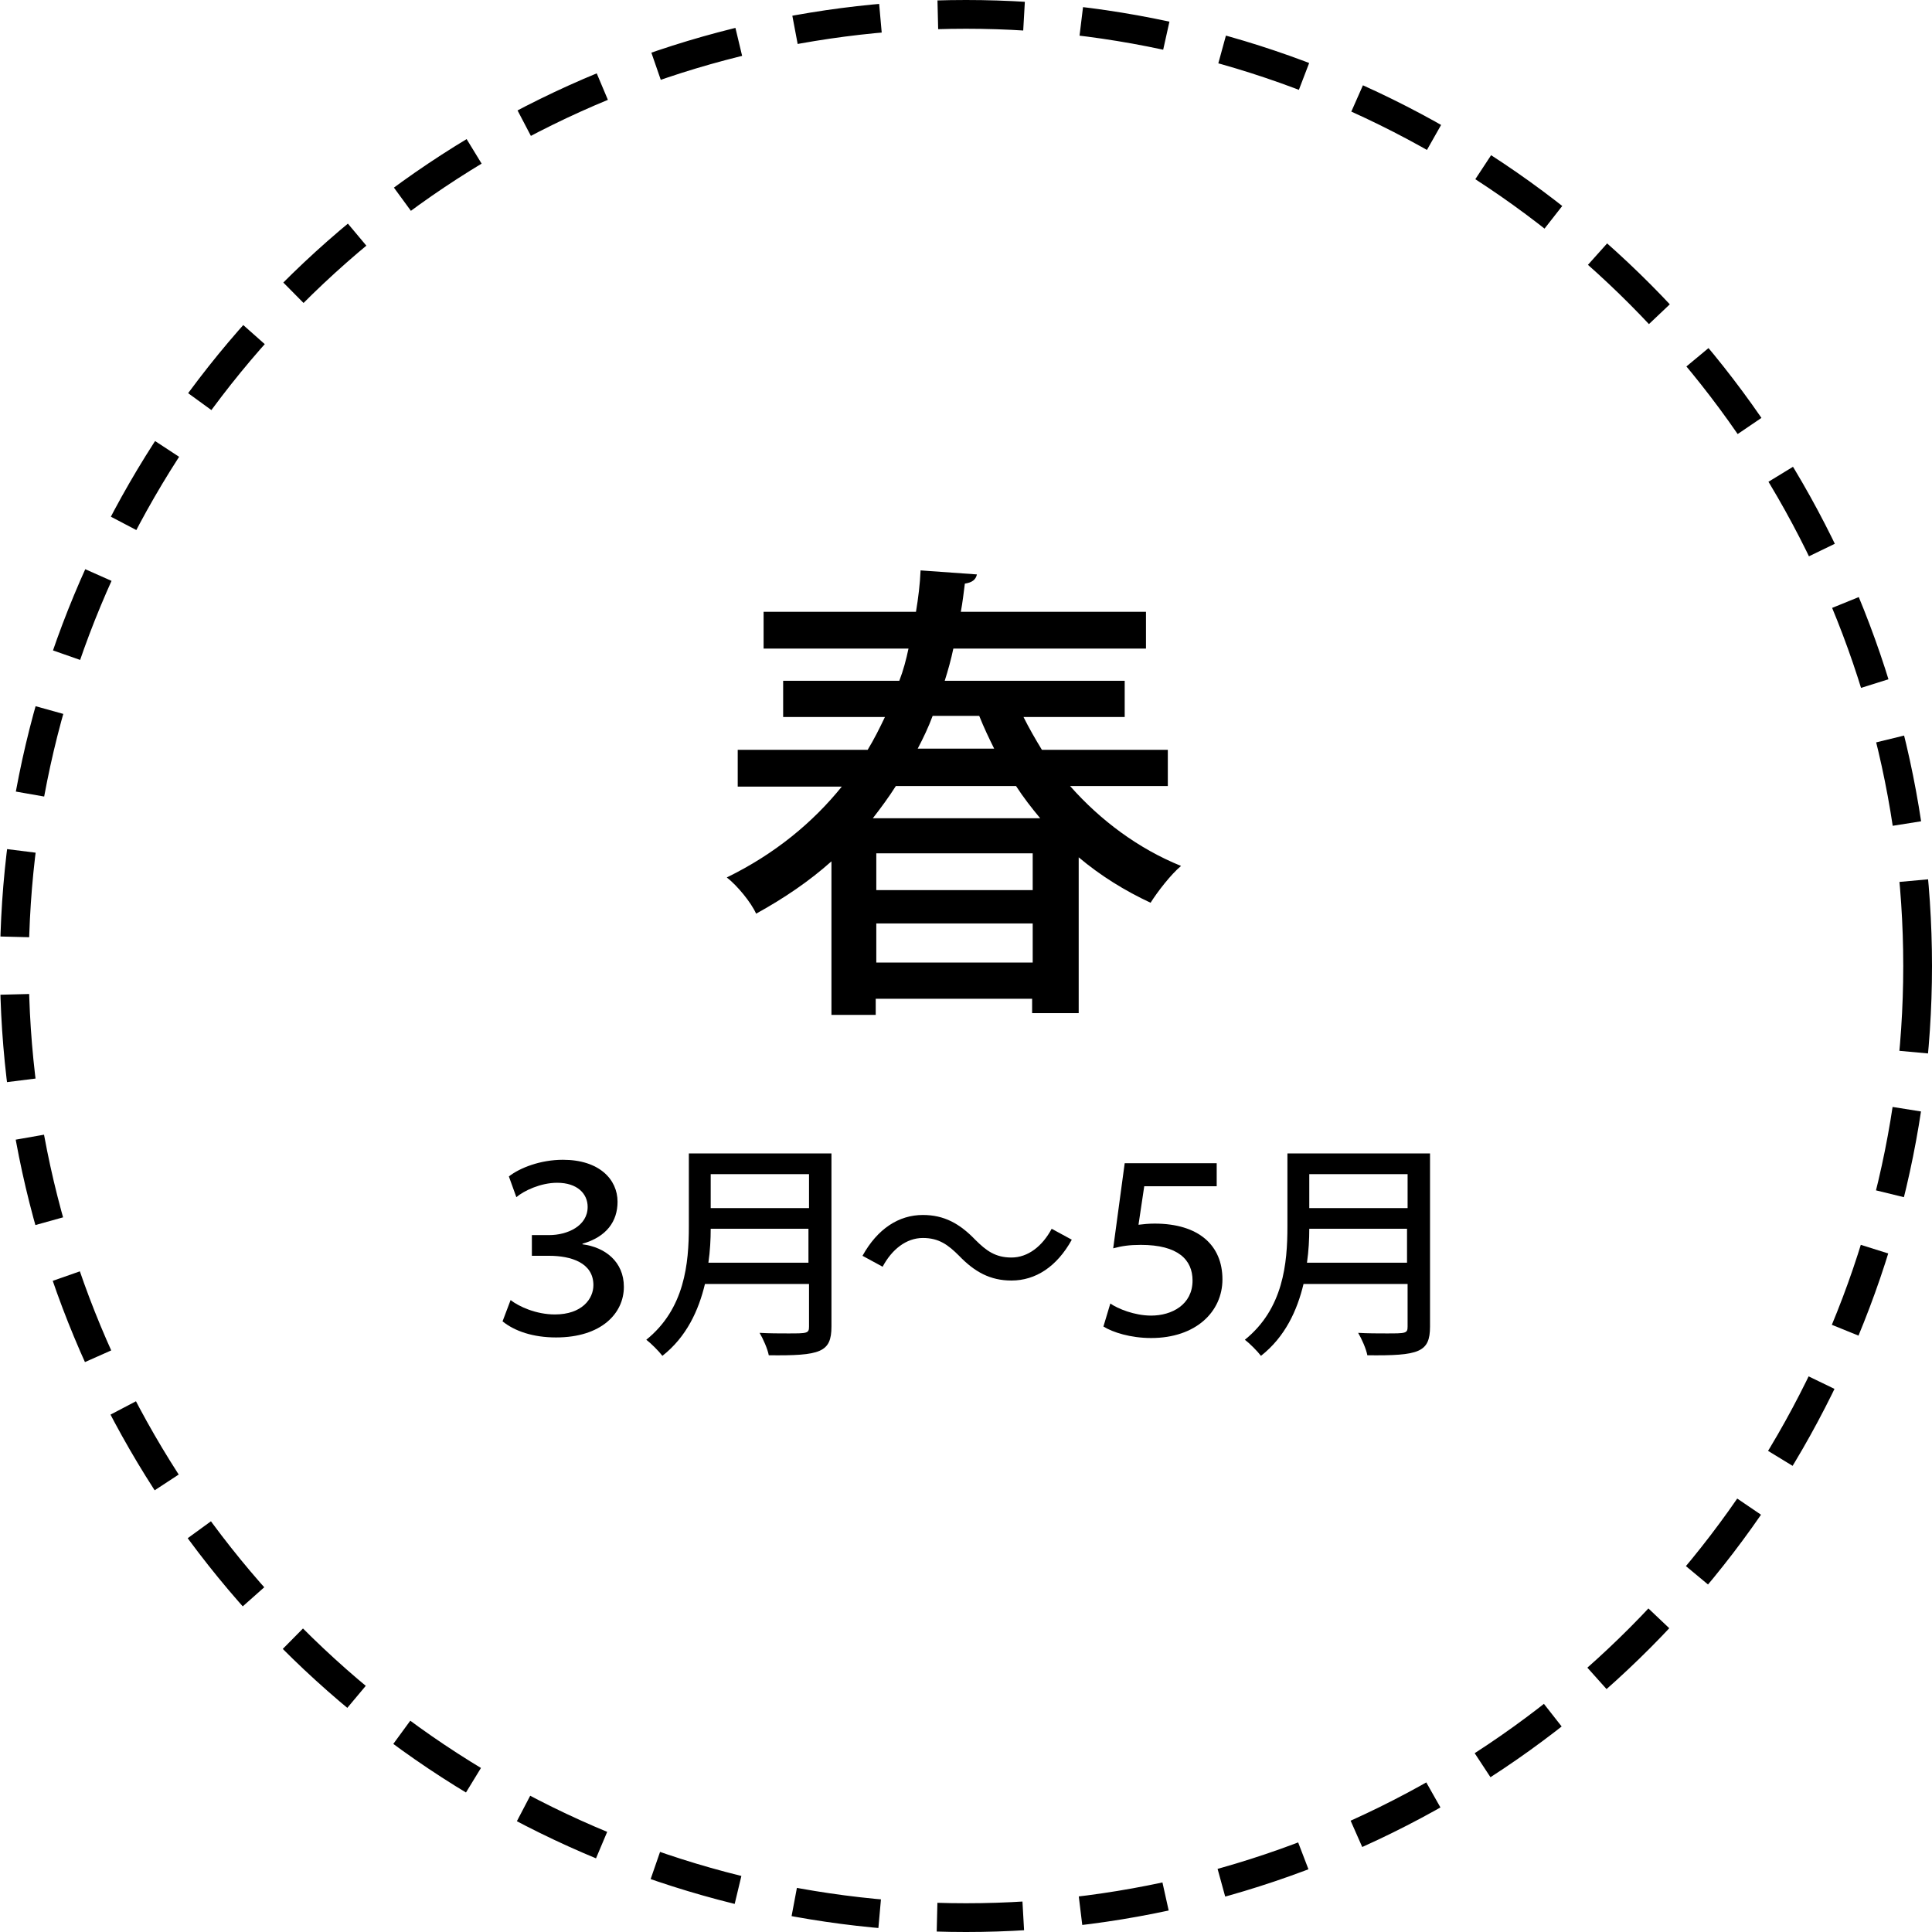 <svg xmlns="http://www.w3.org/2000/svg" xmlns:xlink="http://www.w3.org/1999/xlink" id="&#x30EC;&#x30A4;&#x30E4;&#x30FC;_1" x="0px" y="0px" width="336px" height="336px" viewBox="0 0 336 336" style="enable-background:new 0 0 336 336;" xml:space="preserve"><style type="text/css">	.st0{fill:none;stroke:#000000;stroke-width:5;stroke-miterlimit:10;stroke-dasharray:15,10;}	.st1{enable-background:new    ;}</style><circle class="st0" cx="168" cy="168" r="165.5"></circle><g class="st1">	<path d="M203.3,136.7h-17.2c5.3,6,11.9,10.9,19.3,13.9c-1.8,1.5-4.1,4.5-5.3,6.4c-4.5-2.1-8.7-4.7-12.5-7.9v27.1h-8.1v-2.5h-27.2  v2.8h-7.7v-26.7c-3.8,3.4-8.2,6.4-13.1,9.1c-0.9-2-3.3-4.9-5.1-6.3c8.4-4.1,15-9.6,20-15.8h-18.1v-6.4h22.6c1.1-1.8,2.1-3.8,3-5.7  h-17.7v-6.3h20.2c0.7-1.8,1.2-3.7,1.6-5.6h-25.2v-6.4h26.5c0.4-2.4,0.7-4.8,0.8-7.2l9.8,0.7c-0.2,0.9-0.8,1.4-2.1,1.6  c-0.2,1.6-0.4,3.3-0.7,4.9h32.2v6.4h-33.5c-0.4,1.9-0.9,3.7-1.5,5.6h31.3v6.3h-17.6c1,2,2.1,3.9,3.2,5.7h21.9V136.7z M180.9,142.3  c-1.5-1.8-2.9-3.6-4.2-5.6h-20.9c-1.2,1.9-2.6,3.8-4,5.6H180.9z M179.6,154.8v-6.4h-27.2v6.4H179.6z M152.4,167.4h27.2v-6.8h-27.2  V167.4z M172.9,130.2c-0.9-1.8-1.8-3.7-2.6-5.7h-8.1c-0.7,1.9-1.6,3.8-2.6,5.7H172.9z"></path></g><g class="st1">	<path d="M88.5,204.6c1.9-1.5,5.5-2.9,9.4-2.9c6.3,0,9.5,3.4,9.5,7.3c0,3.4-1.9,6.1-6.1,7.3v0.1c3.9,0.5,7.2,3,7.2,7.4  c0,4.6-3.9,8.8-11.8,8.8c-4,0-7.2-1.1-9.3-2.8l1.4-3.7c1.4,1.1,4.4,2.5,7.7,2.5c4.7,0,6.7-2.7,6.7-5.1c0-3.9-3.9-5.1-7.7-5.1h-3  v-3.6h3c3.2,0,6.7-1.6,6.7-4.9c0-2.3-1.8-4.2-5.3-4.2c-2.9,0-5.8,1.4-7.1,2.5L88.5,204.6z"></path></g><g class="st1">	<path d="M144.6,200.6v30.1c0,4.5-1.9,5.1-10.9,5c-0.2-1.1-1-2.9-1.6-3.9c1.7,0.1,3.5,0.1,4.9,0.1c3.4,0,3.7,0,3.7-1.2v-7.4h-18.1  c-1.1,4.6-3.2,9.2-7.4,12.5c-0.6-0.8-2-2.2-2.8-2.8c6.7-5.4,7.4-13.3,7.4-19.7v-12.7H144.6z M123.6,213.7c0,1.8-0.1,3.8-0.4,5.9  h17.4v-5.9H123.6z M140.7,204.2h-17.1v5.9h17.1V204.2z"></path></g><g class="st1">	<path d="M186.4,215.6c-2.6,4.7-6.3,7.1-10.5,7.1c-3.7,0-6.4-1.5-9.1-4.3c-1.9-1.9-3.5-3.1-6.3-3.1c-2.9,0-5.4,2-7,5l-3.5-1.9  c2.6-4.7,6.3-7.1,10.5-7.1c3.7,0,6.4,1.5,9.1,4.3c1.9,1.9,3.5,3.1,6.3,3.1c2.9,0,5.4-2,7-5L186.4,215.6z"></path></g><g class="st1">	<path d="M195.6,202.3h16v4h-12.6l-1,6.7c0.8-0.1,1.8-0.2,2.8-0.2c7.7,0,11.8,3.8,11.8,9.7c0,5.6-4.6,10.2-12.4,10.2  c-3.6,0-6.7-1-8.3-2l1.2-4c1.3,0.9,4.2,2.1,7.1,2.1c3.6,0,7.2-1.9,7.2-6.1c0-3.6-2.5-6.2-9-6.2c-2,0-3.3,0.2-4.8,0.6L195.6,202.3z"></path></g><g class="st1">	<path d="M248.7,200.6v30.1c0,4.5-1.9,5.1-10.9,5c-0.2-1.1-1-2.9-1.6-3.9c1.7,0.1,3.5,0.1,4.9,0.1c3.4,0,3.7,0,3.7-1.2v-7.4h-18.1  c-1.1,4.6-3.2,9.2-7.4,12.5c-0.6-0.8-2-2.2-2.8-2.8c6.7-5.4,7.4-13.3,7.4-19.7v-12.7H248.7z M227.7,213.7c0,1.8-0.1,3.8-0.4,5.9  h17.4v-5.9H227.7z M244.8,204.2h-17.1v5.9h17.1V204.2z"></path></g></svg>